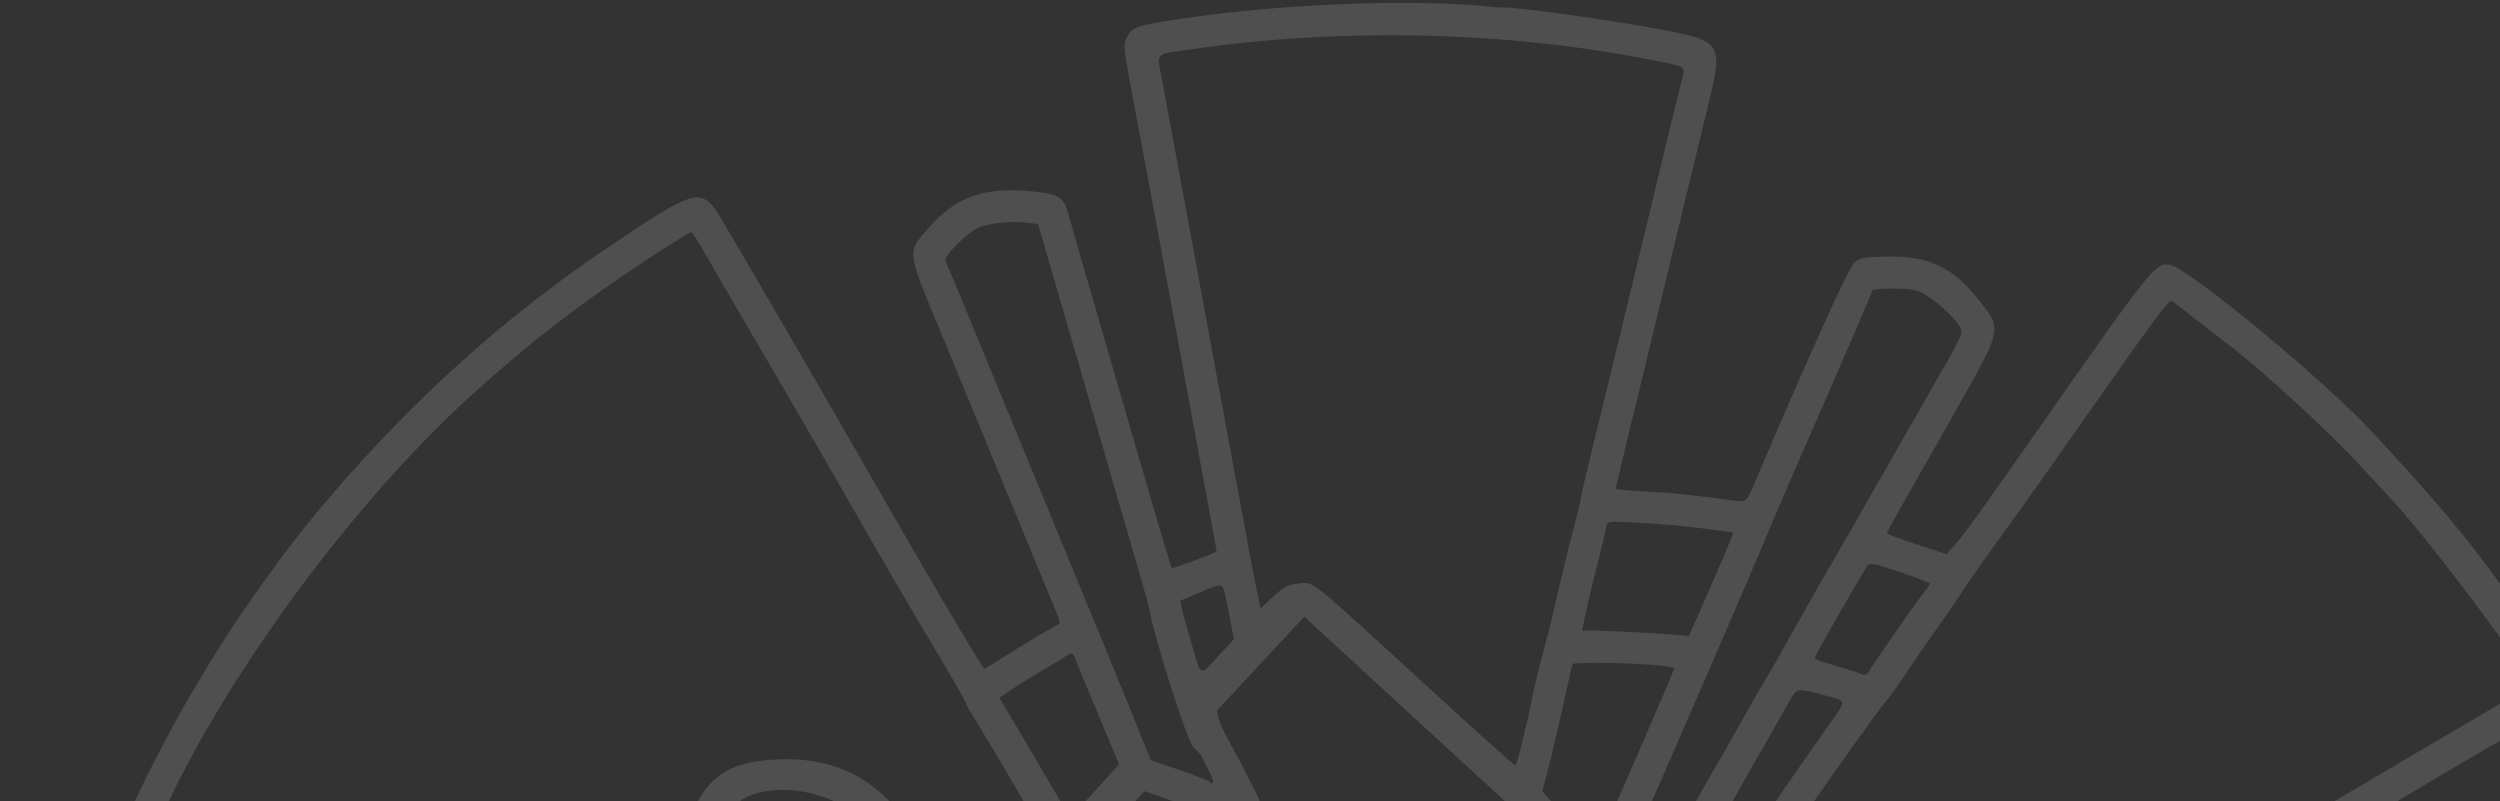 <svg width="852" height="273" viewBox="0 0 852 273" fill="none" xmlns="http://www.w3.org/2000/svg">
<rect x="0" y="0" width="852" height="273" fill="#333333" stroke="none"/>
<path opacity="0.14" fill-rule="evenodd" clip-rule="evenodd" d="M106.273 176.679C99.813 184.488 88.474 199.885 81.384 210.471C66.384 232.865 53.007 256.997 42.576 280.465C41.919 281.944 41.287 283.268 40.715 284.468C38.919 288.231 37.707 290.772 38.126 293.004C38.998 297.64 46.914 300.94 71.277 311.098C75.011 312.656 79.132 314.374 83.674 316.283C92.798 320.115 112.054 328.217 126.465 334.282L133.129 337.087L133.599 337.284C147.219 343.017 163.855 350.019 173.568 354.104C185.058 358.94 198.166 364.414 202.696 366.265C207.225 368.117 211.118 369.806 211.353 370.022C211.586 370.235 210.218 373.935 208.314 378.247L204.848 386.085L195.755 383.272C190.755 381.724 184.907 379.889 182.761 379.201C180.615 378.507 172.912 376.134 165.643 373.934C158.374 371.729 152.368 369.872 152.294 369.804C152.219 369.736 147.688 368.303 142.228 366.619C136.764 364.935 126.187 361.646 118.721 359.312C76.059 345.968 75.434 345.798 72.306 346.784C68.714 347.917 60.211 357.173 57.349 363.06C54.075 369.8 53.201 380.1 55.312 387.073C55.736 388.465 56.165 390.675 56.269 391.985C56.766 398.242 59.516 399.777 75.622 402.787C99.987 407.342 188.227 424.763 189.528 425.28C190.546 425.684 186.387 441.06 185.271 441.029C183.281 440.969 170.645 439.837 153.164 438.144C142.489 437.11 129.359 435.867 123.994 435.38C118.626 434.897 109.854 434.087 104.503 433.586C99.147 433.085 89.571 432.254 83.22 431.739C76.869 431.225 58.114 429.351 41.548 427.574C39.345 427.338 37.267 427.112 35.307 426.898C15.86 424.779 7.979 423.92 4.572 427.419C2.251 429.803 2.006 434.209 1.595 441.616C1.534 442.712 1.47 443.873 1.395 445.103C-1.883 498.565 4.174 553.414 19.089 605.404C25.521 627.828 25.808 628.044 41.84 622.591C63.628 615.177 83.183 608.599 113.522 598.472C123.164 595.252 132.689 592.062 134.689 591.383C136.686 590.702 141.603 589.04 145.615 587.694C149.625 586.346 157.824 583.587 163.838 581.56C169.85 579.535 175.153 577.853 175.622 577.824C176.122 577.791 176.844 580.354 177.383 584.089C179.459 598.476 180.831 606.23 182.586 613.493L184.439 621.169L181.813 622.532C180.368 623.278 173.137 627.186 165.744 631.207C139.088 645.714 112.204 660.306 109.42 661.78C103.362 664.981 102.521 667.01 103.226 676.727C104.274 691.174 108.388 698.111 121.35 707.301C130.374 713.701 132.517 713.513 144.175 705.308C163.218 691.903 196.016 669.245 197.319 668.593C198.709 667.897 198.812 668.072 202.562 677.268C204.665 682.43 206.605 686.854 206.874 687.1C207.859 688.002 206.982 689.059 201.204 693.913C197.958 696.637 190.544 702.923 184.719 707.884C178.897 712.843 170.514 719.952 166.089 723.681C161.665 727.411 155.258 732.839 151.851 735.743C148.445 738.648 139.105 746.586 131.096 753.379C115.615 766.517 114.792 767.442 114.85 771.615L114.853 771.884C114.857 772.317 114.861 772.678 114.912 773.031C115.164 774.783 116.581 776.365 125.022 785.788L126.106 786.998C130.102 791.464 134.293 796.374 135.414 797.909C143.634 809.155 194.482 850.943 219.325 866.867C253.196 888.578 268.706 896.213 273.499 893.541C273.622 893.472 273.739 893.409 273.849 893.349C274.112 893.206 274.343 893.081 274.562 892.937C276.138 891.901 277.085 889.906 284.849 873.544L286.247 870.6C291.062 860.454 297.804 846.297 301.225 839.141C304.648 831.987 308.417 823.976 309.599 821.344C309.806 820.881 309.993 820.46 310.163 820.076C311.134 817.882 311.551 816.937 312.136 816.818C312.578 816.728 313.115 817.109 314.058 817.777C314.276 817.932 314.517 818.102 314.782 818.286C321.441 822.885 334.733 831.284 340.984 834.837C344.804 837.011 348.589 839.204 349.392 839.71C350.767 840.576 350.614 841.407 346.622 854.76L346.445 855.354C343.445 865.388 342.306 869.201 343.459 872.096C344.166 873.87 345.733 875.299 348.261 877.605L348.504 877.826C361.516 889.702 374.588 892.481 389.384 886.517C395.725 883.963 397.849 879.833 399.433 866.973C399.794 864.043 400.418 860.508 400.817 859.116C401.218 857.727 401.766 854.944 402.034 852.929C402.49 849.506 406.561 826.14 407.21 823.22C407.905 820.091 410.343 806.477 411.454 799.505C413.878 784.339 415.323 775.861 417.365 764.855C421.298 743.629 432.568 678.766 432.695 676.602L432.824 674.441L369.756 616.493C335.071 584.624 284.469 538.213 257.31 513.357L207.93 468.166L248.952 423.342C288.873 379.72 290.034 378.395 292.3 373.919C302.625 353.549 291.344 331.653 265.469 321.834C245.97 314.435 237.435 290.558 249.043 275.884C256.339 266.658 276.77 267.039 290.713 276.659C297.847 281.582 301.477 286.586 307.016 299.148C313.93 314.814 321.686 321.365 333.225 321.279C333.698 321.275 334.142 321.276 334.562 321.277C336.178 321.279 337.437 321.281 338.647 321.037C342.908 320.178 346.559 316.264 363.073 298.561C364.289 297.257 365.575 295.879 366.936 294.421L390.086 269.624L398 272.419C402.354 273.96 407.168 275.927 408.7 276.792C416.174 281.03 425.34 284.2 427.886 283.433C433.978 281.594 433.242 279.169 418.123 251.233C416.659 248.525 415.302 245.372 415.11 244.224L414.755 242.139L429.633 226.15L444.505 210.161L483.16 245.737C504.421 265.302 526.344 285.403 531.873 290.403C537.406 295.405 570.21 325.356 604.772 356.963C643.329 392.221 668.264 414.69 669.299 415.101C670.427 415.554 674.39 414.869 681.268 413.034C686.922 411.523 702.165 407.483 715.141 404.048C728.114 400.617 742.844 396.648 747.873 395.229C758.56 392.214 782.096 385.933 791.104 383.694C794.551 382.836 802.848 380.572 809.533 378.664C816.221 376.754 827.329 373.778 834.211 372.051C875.657 361.638 876.642 361.194 877.965 352.397C880.479 335.657 877.101 325.072 866.002 314.915L865.745 314.68C862.686 311.879 860.855 310.202 858.717 309.587C855.53 308.67 851.661 310.111 842.026 313.699L841.469 313.906C840.037 314.439 838.757 314.927 837.605 315.367C832.125 317.457 829.576 318.43 827.617 317.739C825.913 317.137 824.654 315.278 822.301 311.803C821.733 310.964 821.101 310.03 820.383 308.997C817.436 304.758 812.32 297.923 809.014 293.804C805.71 289.687 802.439 285.525 801.749 284.557L800.497 282.8L814.435 274.566C822.097 270.039 830.944 264.788 834.09 262.902C837.236 261.012 846.552 255.578 854.79 250.822C878.122 237.361 878.18 237.232 867.407 220.94C859.02 208.257 854.839 202.435 842.481 186.206C838.03 180.362 827.176 167.598 820.016 159.793C817.108 156.623 812.033 151.095 808.742 147.514C792.869 130.231 745.862 91.309 739.609 90.272C734.56 89.435 733.811 90.366 695.059 145.7C675.066 174.246 669.556 181.906 666.643 185.192L663.391 188.863L653.246 185.535C647.667 183.704 643.092 181.989 643.077 181.723C643.058 181.271 646.478 175.169 665.433 141.857L665.899 141.037C677.27 121.051 680.706 115.011 679.453 110.199C678.91 108.115 677.487 106.261 675.448 103.605L675.256 103.354C665.838 91.077 657.564 87.055 642.536 87.448C635.273 87.636 633.849 87.902 632.02 89.433C630.075 91.059 616.204 121.695 598.06 164.443L597.804 165.049L597.626 165.469C596.389 168.403 595.783 169.841 594.711 170.435C593.681 171.005 592.22 170.796 589.357 170.387C589.03 170.34 588.684 170.291 588.319 170.24C582.978 169.491 572.796 168.33 568.145 167.937C567.442 167.877 563.197 167.622 558.714 167.369C554.229 167.119 550.565 166.774 550.567 166.608C550.574 166.296 559.39 129.778 561.543 121.143C562.206 118.485 563.872 111.596 565.244 105.825C566.619 100.057 569.044 89.957 570.632 83.38C572.22 76.807 574.738 66.381 576.225 60.217C577.715 54.049 580.328 43.303 582.032 36.332C587.28 14.862 586.878 14.139 567.536 10.341C551.052 7.102 515.25 2.106 511.824 2.563C511.535 2.602 509.793 2.475 507.948 2.281C481.621 -0.491 436.186 1.296 402.203 6.444C387.447 8.678 385.859 9.21 384.174 12.475L384.093 12.633C383.891 13.022 383.718 13.355 383.582 13.702C382.767 15.782 383.255 18.372 386.667 36.465L386.894 37.669C390.194 55.166 392.262 66.276 395.972 86.41C396.457 89.038 397.513 94.762 398.756 101.496L401.593 116.874C403.85 129.106 406.14 141.563 406.682 144.563C407.224 147.559 409.232 158.469 411.146 168.802C413.06 179.136 414.634 187.719 414.641 187.875C414.673 188.344 399.759 193.891 399.385 193.549C398.953 193.153 396.045 183.278 374.482 108.961L371.543 98.841L368.638 88.836C367.003 83.22 365.149 76.702 364.516 74.356C362.469 66.779 361.413 66.088 350.464 65.122C334.661 63.73 325.268 67.346 315.801 78.467C315.558 78.753 315.322 79.027 315.096 79.291C313.469 81.185 312.298 82.549 311.704 84.129C310.178 88.189 312.464 93.677 320.625 113.266L322.011 116.595C323.196 119.445 325.633 125.366 327.427 129.755C329.221 134.143 331.413 139.434 332.29 141.508C333.171 143.584 339.08 157.91 345.422 173.347C351.762 188.782 357.969 203.801 359.215 206.722C360.457 209.642 361.33 212.189 361.155 212.38C360.979 212.573 359.276 213.575 357.367 214.607C355.46 215.642 349.806 219.054 344.808 222.192C339.809 225.331 335.645 227.906 335.553 227.92C334.908 228.003 318.584 200.375 296.398 161.65C281.842 136.239 253 86.579 246.276 75.352C239.039 63.263 238.09 63.492 206.088 85.085C169.54 109.738 136.738 139.838 106.273 176.679ZM160.379 134.953C180.237 116.921 197.286 103.746 220.915 88.161C226.694 84.35 234.709 79.417 235.608 79.113C235.866 79.027 238.019 82.375 240.385 86.555C242.752 90.734 247.198 98.419 250.26 103.632C260.75 121.492 280.128 154.829 285.596 164.421C298.277 186.663 309.09 205.249 318.763 221.416C324.431 230.892 329.132 239.095 329.21 239.653C329.288 240.21 330.963 243.186 332.929 246.266C334.895 249.345 341.009 259.598 346.511 269.044L356.519 286.223L348.508 295.285C330.092 316.118 326.614 315.794 315.743 292.255C304.9 268.775 288.4 257.837 265.286 258.804C250.443 259.426 242.994 263.397 237.518 273.596C228.404 290.576 232.194 308.18 248.109 322.853L255.838 329.973L262.381 332.359C270.716 335.395 282.028 344.855 284.012 350.45C287.305 359.719 285.656 365.161 276.535 375.127L269.45 382.869L266.65 381.661C238.11 369.342 227.049 364.653 224.453 363.763C222.719 363.17 216.717 360.696 211.11 358.264C202.479 354.519 166.332 339.279 132.203 324.999C125.382 322.145 119.121 319.527 113.377 317.124L113.162 317.034C55.991 293.124 50.12 290.669 50.362 289.229C50.39 289.064 50.497 288.913 50.617 288.744C50.724 288.594 50.84 288.43 50.919 288.231C69.816 240.285 116.744 174.573 160.379 134.953ZM76.971 357.52C77.812 357.855 84.982 360.137 92.902 362.587C100.822 365.037 109.664 367.79 112.55 368.703C118.931 370.721 128.835 373.8 148.225 379.787C156.303 382.279 171.207 386.916 181.347 390.086C191.483 393.256 202.294 396.582 205.368 397.474C208.439 398.365 212.346 399.596 214.048 400.209C215.749 400.818 223.079 403.162 230.338 405.414C237.597 407.666 243.723 409.68 243.953 409.891C244.184 410.102 241.865 413.011 238.803 416.357L233.235 422.436L209.193 417.836C195.969 415.306 180.082 412.221 173.885 410.983C158.29 407.867 129.337 402.168 123.667 401.1C121.078 400.613 111.336 398.724 102.014 396.902C92.69 395.081 81.271 392.872 76.639 391.996C66.398 390.062 65.906 389.546 64.808 379.698C63.902 371.538 72.558 355.756 76.971 357.52ZM333.672 77.523C337.27 75.966 344.888 75.225 350.246 75.91L353.781 76.36L359.305 95.426C362.34 105.912 365.886 118.076 367.183 122.458C368.482 126.837 371.409 136.968 373.694 144.964C375.976 152.962 378.698 162.414 379.744 165.964C388.121 194.414 391.032 204.548 391.466 206.768C393.937 219.433 404.891 253.591 406.922 254.97C407.924 255.648 409.178 257.095 409.713 258.187C410.25 259.276 411.398 261.537 412.269 263.208C413.822 266.194 413.797 267.871 412.217 266.426C411.777 266.023 407.089 264.195 401.804 262.362L392.19 259.034L386.604 245.186C383.535 237.57 379.344 227.297 377.294 222.356C375.244 217.42 372.034 209.633 370.162 205.052C368.286 200.471 365.657 194.085 364.318 190.855C362.978 187.625 359.386 178.899 356.332 171.466C348.358 152.045 345.633 145.44 337.924 126.818C334.146 117.694 329.162 105.579 326.849 99.892C324.535 94.206 322.459 89.39 322.236 89.186C320.9 87.963 329.266 79.428 333.672 77.523ZM44.796 438.835C61.992 440.613 84.519 442.771 94.852 443.627C105.186 444.483 120.626 445.851 129.163 446.666C156.045 449.236 167.724 450.328 177.957 451.228C183.415 451.71 188.691 452.227 189.677 452.377C190.666 452.526 194.135 452.93 197.385 453.27L198.307 453.366C201.65 453.713 203.149 453.869 203.346 454.46C203.506 454.941 202.803 455.71 201.529 457.104L201.095 457.58C197.553 461.482 196.202 465.436 196.976 469.653L197.556 472.818L231.351 503.989C257.683 528.284 265.023 535.3 264.585 535.773C264.278 536.109 263.003 536.68 261.755 537.041C260.507 537.408 255.927 538.963 251.576 540.504C247.228 542.042 243.299 543.374 242.848 543.466C242.399 543.555 239.596 544.48 236.62 545.521C228.209 548.461 198.964 558.43 187.224 562.36C176.134 566.072 161.946 570.811 144.125 576.749C138.295 578.692 127.132 582.435 119.31 585.064C96.856 592.62 82.437 597.451 78.26 598.819C76.138 599.512 65.192 603.238 53.933 607.099C42.677 610.963 33.287 613.969 33.068 613.782C32.409 613.217 28.23 598.68 25.221 586.48C17.02 553.22 13.049 524.737 11.799 490.195C11.026 468.919 11.845 437.442 13.204 435.958C13.383 435.762 27.598 437.055 44.796 438.835ZM404.608 16.992C457.035 9.22 514.517 10.587 564.628 20.793C565.637 20.998 566.543 21.175 567.356 21.334C571.212 22.087 572.969 22.43 573.539 23.443C574.017 24.291 573.661 25.61 573.006 28.034C572.841 28.646 572.656 29.329 572.462 30.092C571.503 33.849 568.297 47.027 565.337 59.376C562.38 71.721 558.649 87.195 557.043 93.756C555.437 100.317 551.569 116.281 548.444 129.226C545.317 142.173 542.042 155.601 541.165 159.064C540.29 162.528 539.251 167.123 538.86 169.273C538.468 171.423 537.388 175.976 536.459 179.391C534.974 184.833 531.843 197.806 528.884 210.78C528.364 213.065 526.893 218.75 525.615 223.411C524.337 228.076 522.672 235.083 521.909 238.986C521.148 242.886 520.452 246.155 520.368 246.247C520.285 246.338 519.479 249.66 518.579 253.63C517.682 257.602 516.69 260.861 516.377 260.874C516.067 260.884 500.793 247.13 482.437 230.304L479.143 227.284C451.27 201.727 448.002 198.731 444.675 198.669C444.233 198.661 443.79 198.705 443.288 198.754C443.146 198.768 443 198.782 442.848 198.796C439.162 199.127 437.233 200.151 433.347 203.831L429.569 207.404L428.315 201.249C427.624 197.86 426.403 191.524 425.6 187.169C423.76 177.202 417.831 145.222 416.386 137.471C415.787 134.26 414.506 127.3 413.543 122.004C412.58 116.708 410.29 104.297 408.459 94.428C403.241 66.35 399.207 44.541 398.347 39.764C397.914 37.364 396.877 31.767 396.051 27.334C395.901 26.536 395.758 25.811 395.628 25.151C394.998 21.951 394.669 20.279 395.342 19.287C396.079 18.2 398.017 17.927 402.077 17.355C402.843 17.247 403.685 17.129 404.608 16.992ZM253.673 284.088C250.391 292.044 256.548 305.504 266.419 311.949C286.626 325.149 302.623 311.418 289.868 291.822C279.785 276.334 258.728 271.835 253.673 284.088ZM264.857 282.041C277.018 281.286 293.516 300.205 288.195 308.8C285.688 312.85 280.833 313.204 273.247 309.887C258.529 303.457 252.313 282.824 264.857 282.041ZM345.658 234.407C348.27 232.7 353.138 229.695 356.471 227.728C359.805 225.761 363.109 223.754 363.811 223.265C365.299 222.231 365.82 222.577 366.734 225.207C367.105 226.266 370.207 233.791 373.629 241.926C377.049 250.059 380.192 257.579 380.61 258.634L381.375 260.554L373.085 269.622C368.525 274.605 364.716 278.613 364.622 278.526C364.527 278.439 359.792 270.397 354.101 260.653C348.411 250.909 343.024 241.821 342.123 240.455C341.226 239.092 340.582 237.872 340.699 237.745C340.815 237.618 343.05 236.117 345.658 234.407ZM223.597 374.836C223.866 375.082 231.585 378.451 240.748 382.323C249.913 386.194 257.545 389.483 257.708 389.633C257.875 389.785 257.02 391.773 255.815 394.057C254.606 396.338 253.311 398.792 252.939 399.507C252.338 400.657 251.172 400.487 242.995 398.05C230.207 394.237 215.481 389.436 215.464 389.074C215.444 388.649 220.488 377.391 221.337 375.963C222.16 374.586 222.911 374.208 223.597 374.836ZM411.424 200.871C413.903 199.82 415.245 199.251 416.109 199.669C417.129 200.163 417.482 202.033 418.251 206.111C418.398 206.891 418.561 207.751 418.746 208.697L420.525 217.791L415.155 223.658L414.644 224.218L414.195 224.711C411.699 227.453 410.46 228.814 409.589 228.611C408.731 228.411 408.229 226.695 407.231 223.289C407.11 222.873 406.981 222.432 406.843 221.966C403.163 209.521 401.977 204.834 402.46 204.604C402.726 204.478 405.923 203.148 409.568 201.648C410.249 201.369 410.865 201.108 411.424 200.871ZM211.918 429.36C217.853 430.437 223.108 431.476 223.592 431.667C224.291 431.942 223.295 433.292 218.83 438.124L213.183 444.233L205.446 443.31C201.189 442.801 197.516 442.214 197.282 441.996C196.972 441.712 200.502 428.125 201.05 427.495C201.091 427.445 205.984 428.283 211.918 429.36ZM555.477 178.011C565.058 178.43 575.638 179.372 583.971 180.542L590.707 181.489L589.883 183.804C589.427 185.078 586.025 193.021 582.317 201.457L575.581 216.796L571.691 216.399C567.073 215.924 550.427 215.037 543.833 214.912L539.165 214.825L540.27 209.623C541.433 204.152 542.092 201.406 544.986 189.932C545.964 186.062 546.97 181.848 547.222 180.575C547.259 180.386 547.292 180.21 547.323 180.045C547.474 179.239 547.573 178.706 547.883 178.365C548.491 177.696 549.904 177.76 554.084 177.949C554.518 177.968 554.981 177.989 555.477 178.011ZM194.825 571.199C198.686 569.935 206.188 567.424 211.49 565.614L221.131 562.328L221.809 568.789C222.448 574.872 225.097 593.105 225.887 596.832C226.251 598.553 196.179 615.913 194.29 615.067C192.989 614.484 186.386 575.16 187.39 573.976C187.617 573.713 190.963 572.462 194.825 571.199ZM653.131 99.008C656.771 100.023 664.149 106.036 667.55 110.761C669.304 113.198 669.123 113.663 661.165 127.454C658.606 131.89 650.674 145.775 643.539 158.316C636.402 170.854 628.381 184.862 625.711 189.445C619.514 200.087 610.988 215.074 607.793 220.951C606.425 223.464 603.563 228.441 601.432 232.013C599.304 235.583 595.058 242.988 591.995 248.468C588.935 253.946 585.247 260.423 583.794 262.858C582.343 265.297 578.926 271.298 576.201 276.198C569.698 287.879 561.695 301.353 561.157 301.514C560.921 301.588 559.1 300.127 557.112 298.27L553.496 294.896L558.735 282.812C561.617 276.167 569.925 257.08 577.199 240.398C589.871 211.319 600.609 186.318 604.06 177.843C604.951 175.651 608.634 167.113 612.24 158.87C628.903 120.81 638.038 99.631 638.014 99.133C637.967 98.141 649.665 98.046 653.131 99.008ZM119.482 668.644C131.379 662.26 167.081 642.896 171.703 640.314C174.6 638.695 184.87 633.108 194.527 627.897C220.505 613.873 229.077 609.231 255.278 594.985C268.352 587.881 284.264 579.243 290.639 575.794L302.233 569.526L305.801 572.516C307.762 574.161 309.378 575.845 309.393 576.261C309.419 577.023 299.619 584.246 286.583 593.068C280.398 597.255 263.049 609.38 239.663 625.861C236.099 628.373 226.914 634.749 219.251 640.032C194.474 657.117 156.271 683.583 148.889 688.777C137.951 696.477 134.379 698.997 133.056 699.939C131.683 700.92 131.257 700.764 126.05 697.349C117.788 691.932 115.796 688.731 114.321 678.519C113.384 672.027 113.467 671.865 119.482 668.644ZM242.194 555.079C247.947 553.126 256.102 550.368 260.314 548.953C264.521 547.538 269.498 545.828 271.368 545.157L274.771 543.936L282.119 550.661L289.465 557.383L289.59 560.927L289.72 564.471L285.259 566.77C281.515 568.702 254.235 583.412 240.566 590.874C236.033 593.35 235.983 593.332 235.476 588.925C235.265 587.083 234.643 582.73 234.098 579.25C233.552 575.77 232.868 570.024 232.574 566.48C232.284 562.936 231.918 559.784 231.759 559.474C231.734 559.426 231.708 559.381 231.684 559.339C231.628 559.244 231.582 559.164 231.582 559.084C231.581 558.676 232.793 558.265 240.185 555.76L242.194 555.079ZM544.955 225.889C556.724 225.901 570.515 226.927 570.557 227.792C570.593 228.513 547.443 281.923 546.782 282.645C544.265 285.396 534.737 280.134 527.892 272.211L525.583 269.542L527.033 264.385C528.238 260.087 533.561 237.116 535.251 228.926C535.511 227.66 535.843 226.454 535.987 226.25C536.131 226.046 540.166 225.884 544.955 225.889ZM223.627 650.184C231.032 645.034 237.325 640.81 237.613 640.798C237.902 640.786 239.484 644.085 241.127 648.13C242.77 652.174 244.325 655.677 244.586 655.916C245.434 656.691 244.423 657.883 240.031 661.305C235.846 664.562 219.929 678.021 218.514 679.501C216.723 681.37 215.845 680.88 214.2 677.09C208.272 663.457 207.581 661.282 208.897 660.404C209.597 659.932 216.227 655.335 223.627 650.184ZM640.025 192.557C648.277 195.045 657.809 198.484 657.711 198.941C657.649 199.23 656.119 201.4 654.313 203.759C650.909 208.198 638.14 226.598 636.77 229.03C636.147 230.133 635.624 230.252 634.159 229.621C633.151 229.185 629.144 227.919 625.252 226.805C618.91 224.991 618.233 224.661 618.712 223.618C619.875 221.094 635.562 193.784 636.413 192.798C637.042 192.069 638.162 191.997 640.025 192.557ZM267.01 619.868C292.642 601.864 294.922 600.303 295.718 600.209C296.829 600.08 299.41 610.179 298.514 611.158C298.095 611.615 291.233 617.514 283.264 624.264C261.628 642.589 261.308 642.867 257.599 646.611C257.352 646.861 257.122 647.097 256.906 647.317L256.903 647.32C255.589 648.666 254.825 649.447 254.165 649.369C253.251 649.26 252.535 647.503 250.828 643.313C250.625 642.815 250.408 642.282 250.175 641.713C247.112 634.243 247.095 634.144 248.726 632.856C249.629 632.141 257.857 626.296 267.01 619.868ZM623.137 237.295C625.885 238.006 627.377 238.393 627.726 239.247C628.141 240.263 626.943 241.941 624.319 245.612C623.768 246.384 623.154 247.244 622.478 248.204C617.183 255.733 614.037 260.24 601.944 277.643C600.346 279.945 598.04 283.282 596.82 285.062L594.602 288.297L589.07 287.392C586.025 286.895 583.525 286.28 583.513 286.021C583.487 285.469 589.926 273.862 601.534 253.544C606.145 245.473 610.227 238.324 610.6 237.665C612.309 234.651 613.098 234.575 620.84 236.689C621.36 236.831 621.849 236.96 622.308 237.08L622.75 237.195L623.137 237.295ZM141.136 759.059C157.546 745.108 172.515 732.416 182.178 724.264C186.458 720.651 194.931 713.418 201.002 708.187C207.078 702.956 217.003 694.59 223.058 689.592C229.114 684.595 236.25 678.601 238.915 676.275C241.583 673.947 245.619 670.661 247.889 668.973C250.156 667.287 252.778 665.085 253.717 664.085C254.651 663.085 256.102 661.947 256.936 661.56C257.772 661.171 261.764 657.724 265.809 653.895C272.932 647.151 281.865 639.41 297.047 626.825C301.074 623.484 307.473 618.049 311.262 614.742C326.828 601.173 331.513 597.261 332.248 597.229C332.673 597.212 344.053 607.411 357.543 619.892L382.062 642.583L381.128 644.92C380.617 646.208 375.439 657.279 369.623 669.521C363.808 681.766 357.167 695.804 354.86 700.719C352.554 705.635 346.975 717.365 342.465 726.786C335.059 742.255 298.601 819.244 294.235 828.637C293.251 830.75 289.158 839.319 285.137 847.687C281.118 856.053 275.94 866.913 273.631 871.826C271.322 876.739 269.126 881.242 268.748 881.825C267.004 884.537 219.783 855.622 197.68 838.309C193.265 834.852 187.816 830.73 185.574 829.154C180.284 825.435 146.212 794.258 143.627 790.77C142.535 789.295 139.391 785.58 136.641 782.513L135.887 781.672C128.285 773.192 127.084 771.853 127.381 771.118C127.437 770.98 127.546 770.863 127.675 770.725L127.745 770.648C128.204 770.147 134.229 764.931 141.136 759.059ZM740.211 102.666C740.655 102.87 743.162 104.768 745.787 106.876C748.412 108.983 754.347 113.565 758.98 117.058C770.015 125.377 793.304 146.695 803.975 158.245C808.418 163.054 813.507 168.561 815.288 170.481C828.14 184.341 862.315 229.912 862.48 233.418C862.491 233.642 860.443 234.996 857.928 236.423C853.388 238.999 848.753 241.714 833.046 250.996C828.548 253.654 823.216 256.782 821.198 257.948C819.183 259.112 815.092 261.526 812.107 263.312C809.123 265.098 800.918 269.909 793.872 273.999C786.831 278.09 774.38 285.377 766.205 290.192C758.03 295.007 744.778 302.794 736.76 307.5C728.742 312.205 713.444 321.199 702.772 327.489C692.094 333.779 678.151 341.956 671.781 345.662C665.415 349.37 658.03 353.698 655.371 355.282C652.714 356.863 646.698 360.393 642.003 363.123L633.469 368.084L608.483 345.218L583.497 322.352L587.024 317.367C588.964 314.625 593.943 307.689 598.087 301.947C602.232 296.205 607.85 288.205 610.568 284.171C619.212 271.344 640.248 241.762 642.398 239.413C643.538 238.167 646.542 234.026 649.077 230.207C651.612 226.384 656.066 219.898 658.981 215.787C664.089 208.581 665.595 206.376 670.876 198.39C672.218 196.357 677.429 189.013 682.454 182.068C687.479 175.122 694.308 165.568 697.634 160.829C735.8 106.421 738.977 102.082 740.211 102.666ZM312.355 588.142L318.311 583.783L321.24 586.463C321.504 586.705 321.75 586.922 321.976 587.121C322.848 587.89 323.416 588.391 323.493 588.959C323.638 590.023 322.068 591.323 317.563 595.054L317.553 595.062L316.4 596.017L315.523 596.746L314.936 597.235C311.217 600.332 309.637 601.648 308.669 601.294C307.953 601.033 307.572 599.858 306.91 597.816L306.769 597.382C306.662 597.052 306.56 596.751 306.466 596.474L306.464 596.47C306.05 595.247 305.792 594.486 305.924 593.798C306.142 592.663 307.424 591.73 310.825 589.257L310.836 589.25L310.878 589.219C311.332 588.889 311.824 588.531 312.355 588.142ZM581.805 297.109C584.205 297.535 586.35 298.045 586.57 298.246C586.79 298.448 584.346 302.373 581.141 306.965L575.309 315.316L572.163 312.437C569.999 310.457 569.183 309.354 569.548 308.904C569.842 308.542 571.408 305.972 573.03 303.191L573.399 302.559C575.578 298.814 576.462 297.296 577.726 296.843C578.587 296.534 579.626 296.719 581.371 297.032L581.805 297.109ZM396.894 655.699L403.108 661.386L401.759 665.856C401.017 668.312 398.134 678.095 395.349 687.59C388.377 711.365 387.156 715.33 386.805 715.323C386.235 715.314 367.572 700.118 367.547 699.641C367.537 699.38 371.436 690.919 376.213 680.841C380.99 670.764 386.067 659.89 387.495 656.68C388.926 653.471 390.226 650.658 390.384 650.429C390.547 650.199 393.476 652.571 396.894 655.699ZM666.151 361.499C670.157 359.143 676.159 355.601 679.49 353.633C680.273 353.17 680.991 352.743 681.65 352.351C686.448 349.496 688.148 348.485 689.413 348.875C690.107 349.089 690.671 349.723 691.544 350.706C691.763 350.953 692.002 351.221 692.267 351.511C693.93 353.328 697.799 357.382 700.867 360.522C704.479 364.22 706.256 366.416 705.913 366.76C705.623 367.051 693.919 371.785 679.903 377.276L654.422 387.26L648.613 382.206C648.412 382.03 648.216 381.861 648.025 381.695L647.413 381.168L647.031 380.84C644.235 378.437 642.801 377.204 642.894 376.098C642.992 374.933 644.784 373.908 648.461 371.803C649.067 371.456 649.726 371.079 650.436 370.667C655.077 367.981 662.146 363.856 666.151 361.499ZM370.03 715.831C373.882 719.029 378.619 722.855 380.55 724.332L384.062 727.023L376.846 751.976C372.875 765.702 369.394 777.186 369.108 777.498C368.524 778.136 365.344 776.301 352.876 768.128C341.255 760.51 338.871 758.833 339.185 758.49C339.499 758.147 359.047 717.206 360.722 713.386C362.418 709.518 362.425 709.52 370.03 715.831ZM722.953 328.169C735.133 320.998 745.223 315.123 745.377 315.115C746.469 315.063 767.256 342.538 766.522 343.067C765.744 343.63 718.546 362.415 717.84 362.446C717.661 362.451 715.15 359.895 712.258 356.758C709.363 353.623 705.233 349.372 703.08 347.308C698.642 343.064 698.378 342.622 699.796 341.798C700.353 341.472 710.773 335.339 722.953 328.169ZM417.306 674.572L421.554 678.726L416.663 707.096C413.971 722.698 410.254 743.523 408.404 753.374C406.557 763.222 403.809 778.773 402.303 787.934C400.795 797.093 397.737 814.622 395.516 826.889C393.289 839.156 391.381 850.135 391.272 851.292C391.161 852.447 390.738 854.728 390.327 856.36C389.918 857.99 389.304 861.534 388.963 864.235C388.627 866.936 387.99 870.773 387.556 872.763L386.765 876.384L381.09 877.712C371.783 879.893 366.695 878.6 358.301 871.923L353.662 868.237L354.431 866.297C354.855 865.232 357.718 855.575 360.794 844.842C365.897 827.042 369.988 813.225 375.871 793.914C377.058 790.016 381.749 773.782 386.294 757.834C393.427 732.814 400.78 707.43 409.395 678.091L409.529 677.636C410.815 673.255 411.422 671.189 412.456 670.945C413.378 670.728 414.641 671.964 417.031 674.302L417.306 674.572ZM683.384 387.501C702.633 379.849 724.748 371.245 767.491 354.787C780.617 349.734 797.881 342.951 805.862 339.715C813.843 336.48 821.566 333.49 823.027 333.07C824.491 332.653 825.928 332.044 826.226 331.723C826.524 331.398 833.288 328.623 841.257 325.55L855.743 319.966L860.114 324.274C866.758 330.827 868.755 337.415 867.537 348.76L867.174 352.123L856.087 355.159C849.987 356.828 840.581 359.287 835.183 360.62C829.785 361.954 816.923 365.376 806.608 368.227C796.288 371.078 783.801 374.432 778.854 375.678C768.621 378.254 754.477 382.081 737.296 386.913C730.793 388.745 721.618 391.229 716.904 392.432C712.19 393.64 703.483 395.936 697.554 397.536C691.625 399.136 683.549 401.288 679.6 402.318L672.426 404.194L667.976 400.122C667.49 399.677 667.034 399.282 666.622 398.926C665.335 397.811 664.482 397.073 664.499 396.354C664.533 394.944 667.919 393.608 677.947 389.652C679.579 389.008 681.386 388.295 683.384 387.501ZM341.822 773.76C347.295 777.526 355.729 782.802 364.308 787.827C366.124 788.891 366.123 788.964 364.184 795.169C363.103 798.618 360.404 807.546 358.175 815.009C355.949 822.474 353.81 828.739 353.418 828.936C352.177 829.552 329.41 815.766 320.486 808.995L316.805 806.201L319.064 801.527C320.304 798.958 324.2 790.661 327.716 783.092C331.232 775.518 334.375 769.313 334.7 769.297C335.024 769.282 338.23 771.29 341.822 773.76ZM760.59 306.038C767.119 302.035 780.536 294.109 785.428 291.364L790.066 288.764L793.341 291.971C797.538 296.088 805.903 306.734 812.254 316.044L817.23 323.336L813.013 325.116C810.697 326.094 805.059 328.399 800.485 330.235C795.912 332.071 788.99 334.869 785.102 336.455C781.211 338.043 777.911 339.227 777.768 339.096C777.622 338.963 774.307 334.504 770.4 329.19C766.496 323.875 761.356 317.256 758.981 314.479C755.343 310.234 754.821 309.355 755.684 308.926C756.249 308.648 758.454 307.349 760.59 306.038Z" fill="white"/>
</svg>
